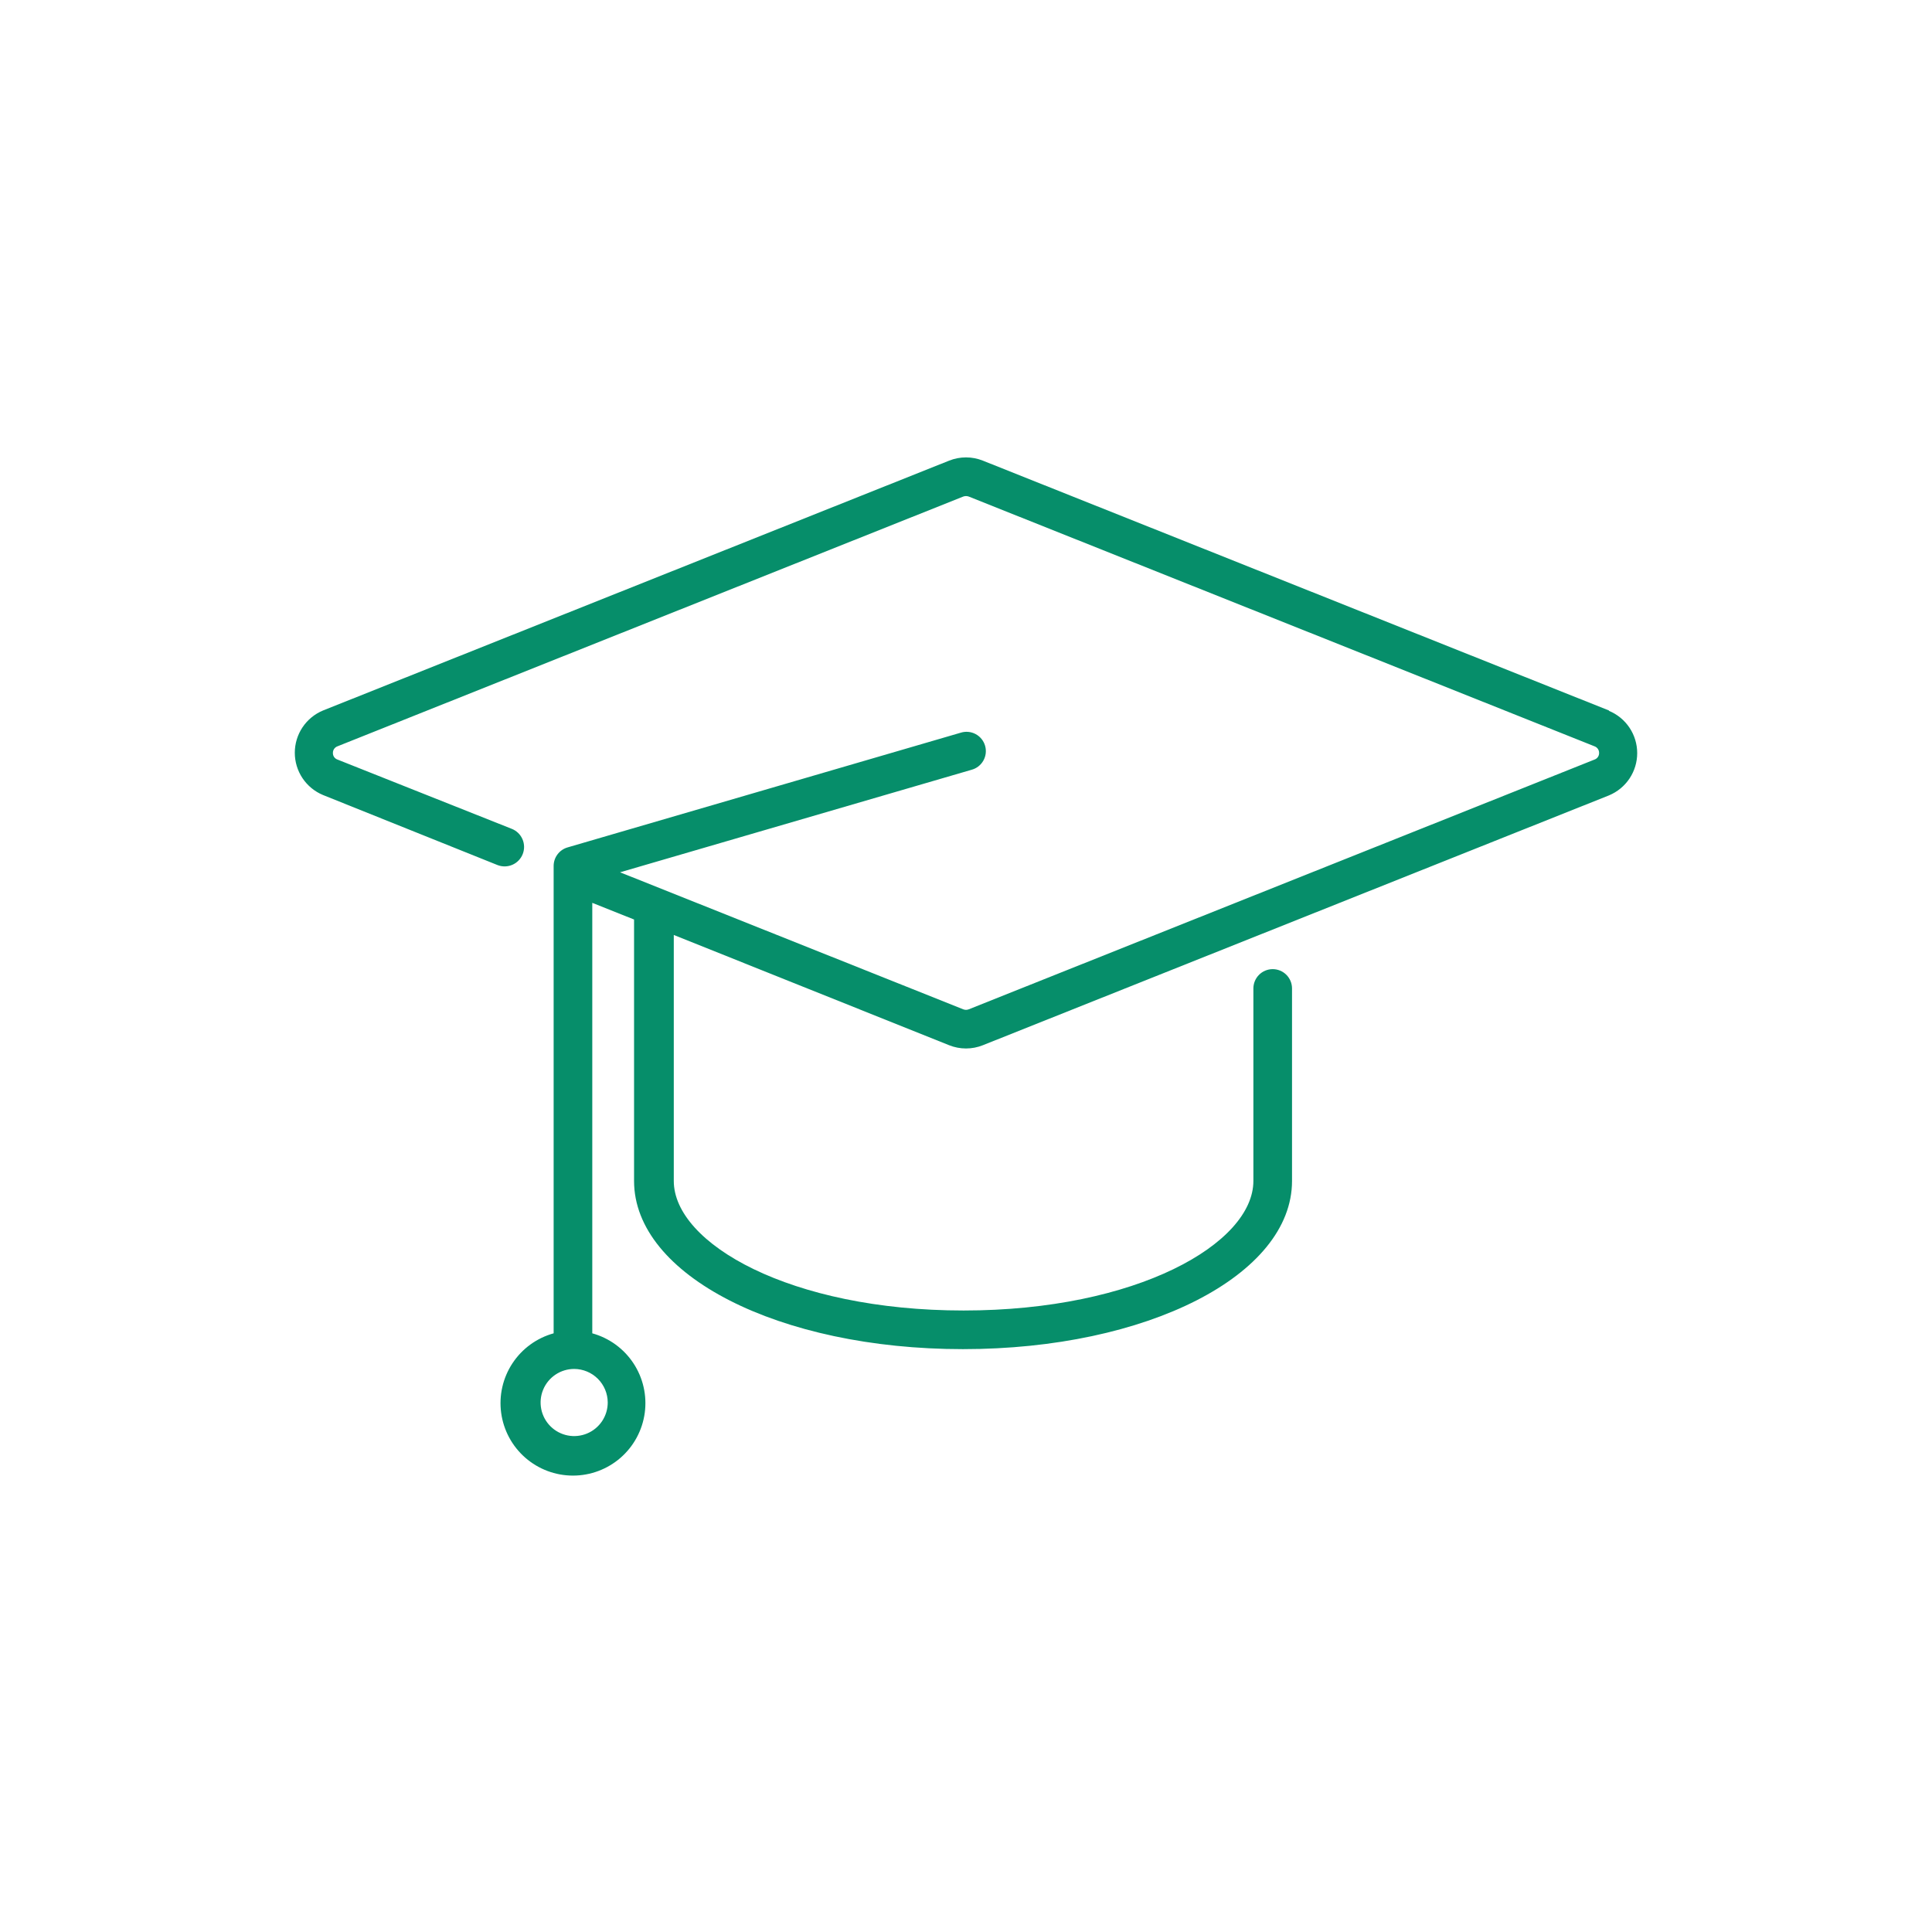 <svg width="240" height="240" viewBox="0 0 240 240" fill="none" xmlns="http://www.w3.org/2000/svg">
<path d="M199.875 88.26L122.1 57.225C120.752 56.684 119.248 56.684 117.9 57.225L40.125 88.26C39.088 88.691 38.201 89.42 37.577 90.354C36.954 91.288 36.621 92.387 36.621 93.51C36.621 94.633 36.954 95.732 37.577 96.666C38.201 97.6 39.088 98.329 40.125 98.76L61.8 107.46C62.397 107.695 63.062 107.683 63.65 107.427C64.238 107.171 64.7 106.692 64.935 106.095C65.17 105.498 65.158 104.833 64.902 104.245C64.646 103.657 64.167 103.195 63.57 102.96L41.91 94.35C41.744 94.29 41.601 94.18 41.502 94.034C41.402 93.889 41.351 93.716 41.355 93.54C41.35 93.362 41.401 93.186 41.5 93.038C41.6 92.891 41.743 92.778 41.91 92.715L119.67 61.68C119.884 61.605 120.116 61.605 120.33 61.68L198.09 92.715C198.257 92.778 198.4 92.891 198.5 93.038C198.599 93.186 198.65 93.362 198.645 93.54C198.649 93.716 198.598 93.889 198.498 94.034C198.399 94.18 198.256 94.29 198.09 94.35L120.33 125.385C120.118 125.467 119.882 125.467 119.67 125.385L77.025 108.36L120.69 95.625C120.999 95.542 121.288 95.398 121.54 95.202C121.792 95.005 122.003 94.761 122.159 94.482C122.316 94.203 122.415 93.896 122.451 93.578C122.487 93.261 122.459 92.939 122.369 92.632C122.28 92.326 122.129 92.04 121.927 91.792C121.725 91.544 121.476 91.339 121.194 91.189C120.912 91.039 120.602 90.946 120.284 90.917C119.966 90.888 119.645 90.923 119.34 91.02L70.5 105.27C70.001 105.416 69.563 105.721 69.252 106.137C68.941 106.554 68.773 107.06 68.775 107.58V165.63C66.677 166.211 64.86 167.532 63.661 169.35C62.463 171.167 61.964 173.358 62.257 175.515C62.55 177.672 63.615 179.651 65.255 181.083C66.894 182.515 68.998 183.304 71.175 183.304C73.352 183.304 75.456 182.515 77.095 181.083C78.735 179.651 79.8 177.672 80.093 175.515C80.386 173.358 79.887 171.167 78.689 169.35C77.49 167.532 75.673 166.211 73.575 165.63V112.155L78.765 114.225V146.7C78.765 158.415 96.765 167.595 119.625 167.595C142.485 167.595 160.5 158.415 160.5 146.7V122.79C160.5 122.153 160.247 121.543 159.797 121.093C159.347 120.643 158.737 120.39 158.1 120.39C157.463 120.39 156.853 120.643 156.403 121.093C155.953 121.543 155.7 122.153 155.7 122.79V146.7C155.7 154.47 141.21 162.795 119.7 162.795C98.19 162.795 83.7 154.47 83.7 146.7V116.145L117.9 129.84C119.248 130.381 120.752 130.381 122.1 129.84L199.875 98.805C200.912 98.374 201.799 97.645 202.423 96.711C203.046 95.777 203.379 94.678 203.379 93.555C203.379 92.432 203.046 91.333 202.423 90.399C201.799 89.465 200.912 88.736 199.875 88.305V88.26ZM75.495 174.21C75.498 175.035 75.256 175.843 74.799 176.531C74.343 177.219 73.693 177.755 72.931 178.073C72.169 178.391 71.331 178.476 70.521 178.317C69.711 178.157 68.966 177.762 68.382 177.179C67.797 176.596 67.398 175.853 67.236 175.044C67.074 174.235 67.156 173.396 67.471 172.633C67.786 171.87 68.321 171.218 69.007 170.759C69.693 170.3 70.5 170.055 71.325 170.055C72.427 170.059 73.483 170.497 74.264 171.275C75.045 172.053 75.487 173.108 75.495 174.21Z" fill="#068E6A"/>
</svg>
